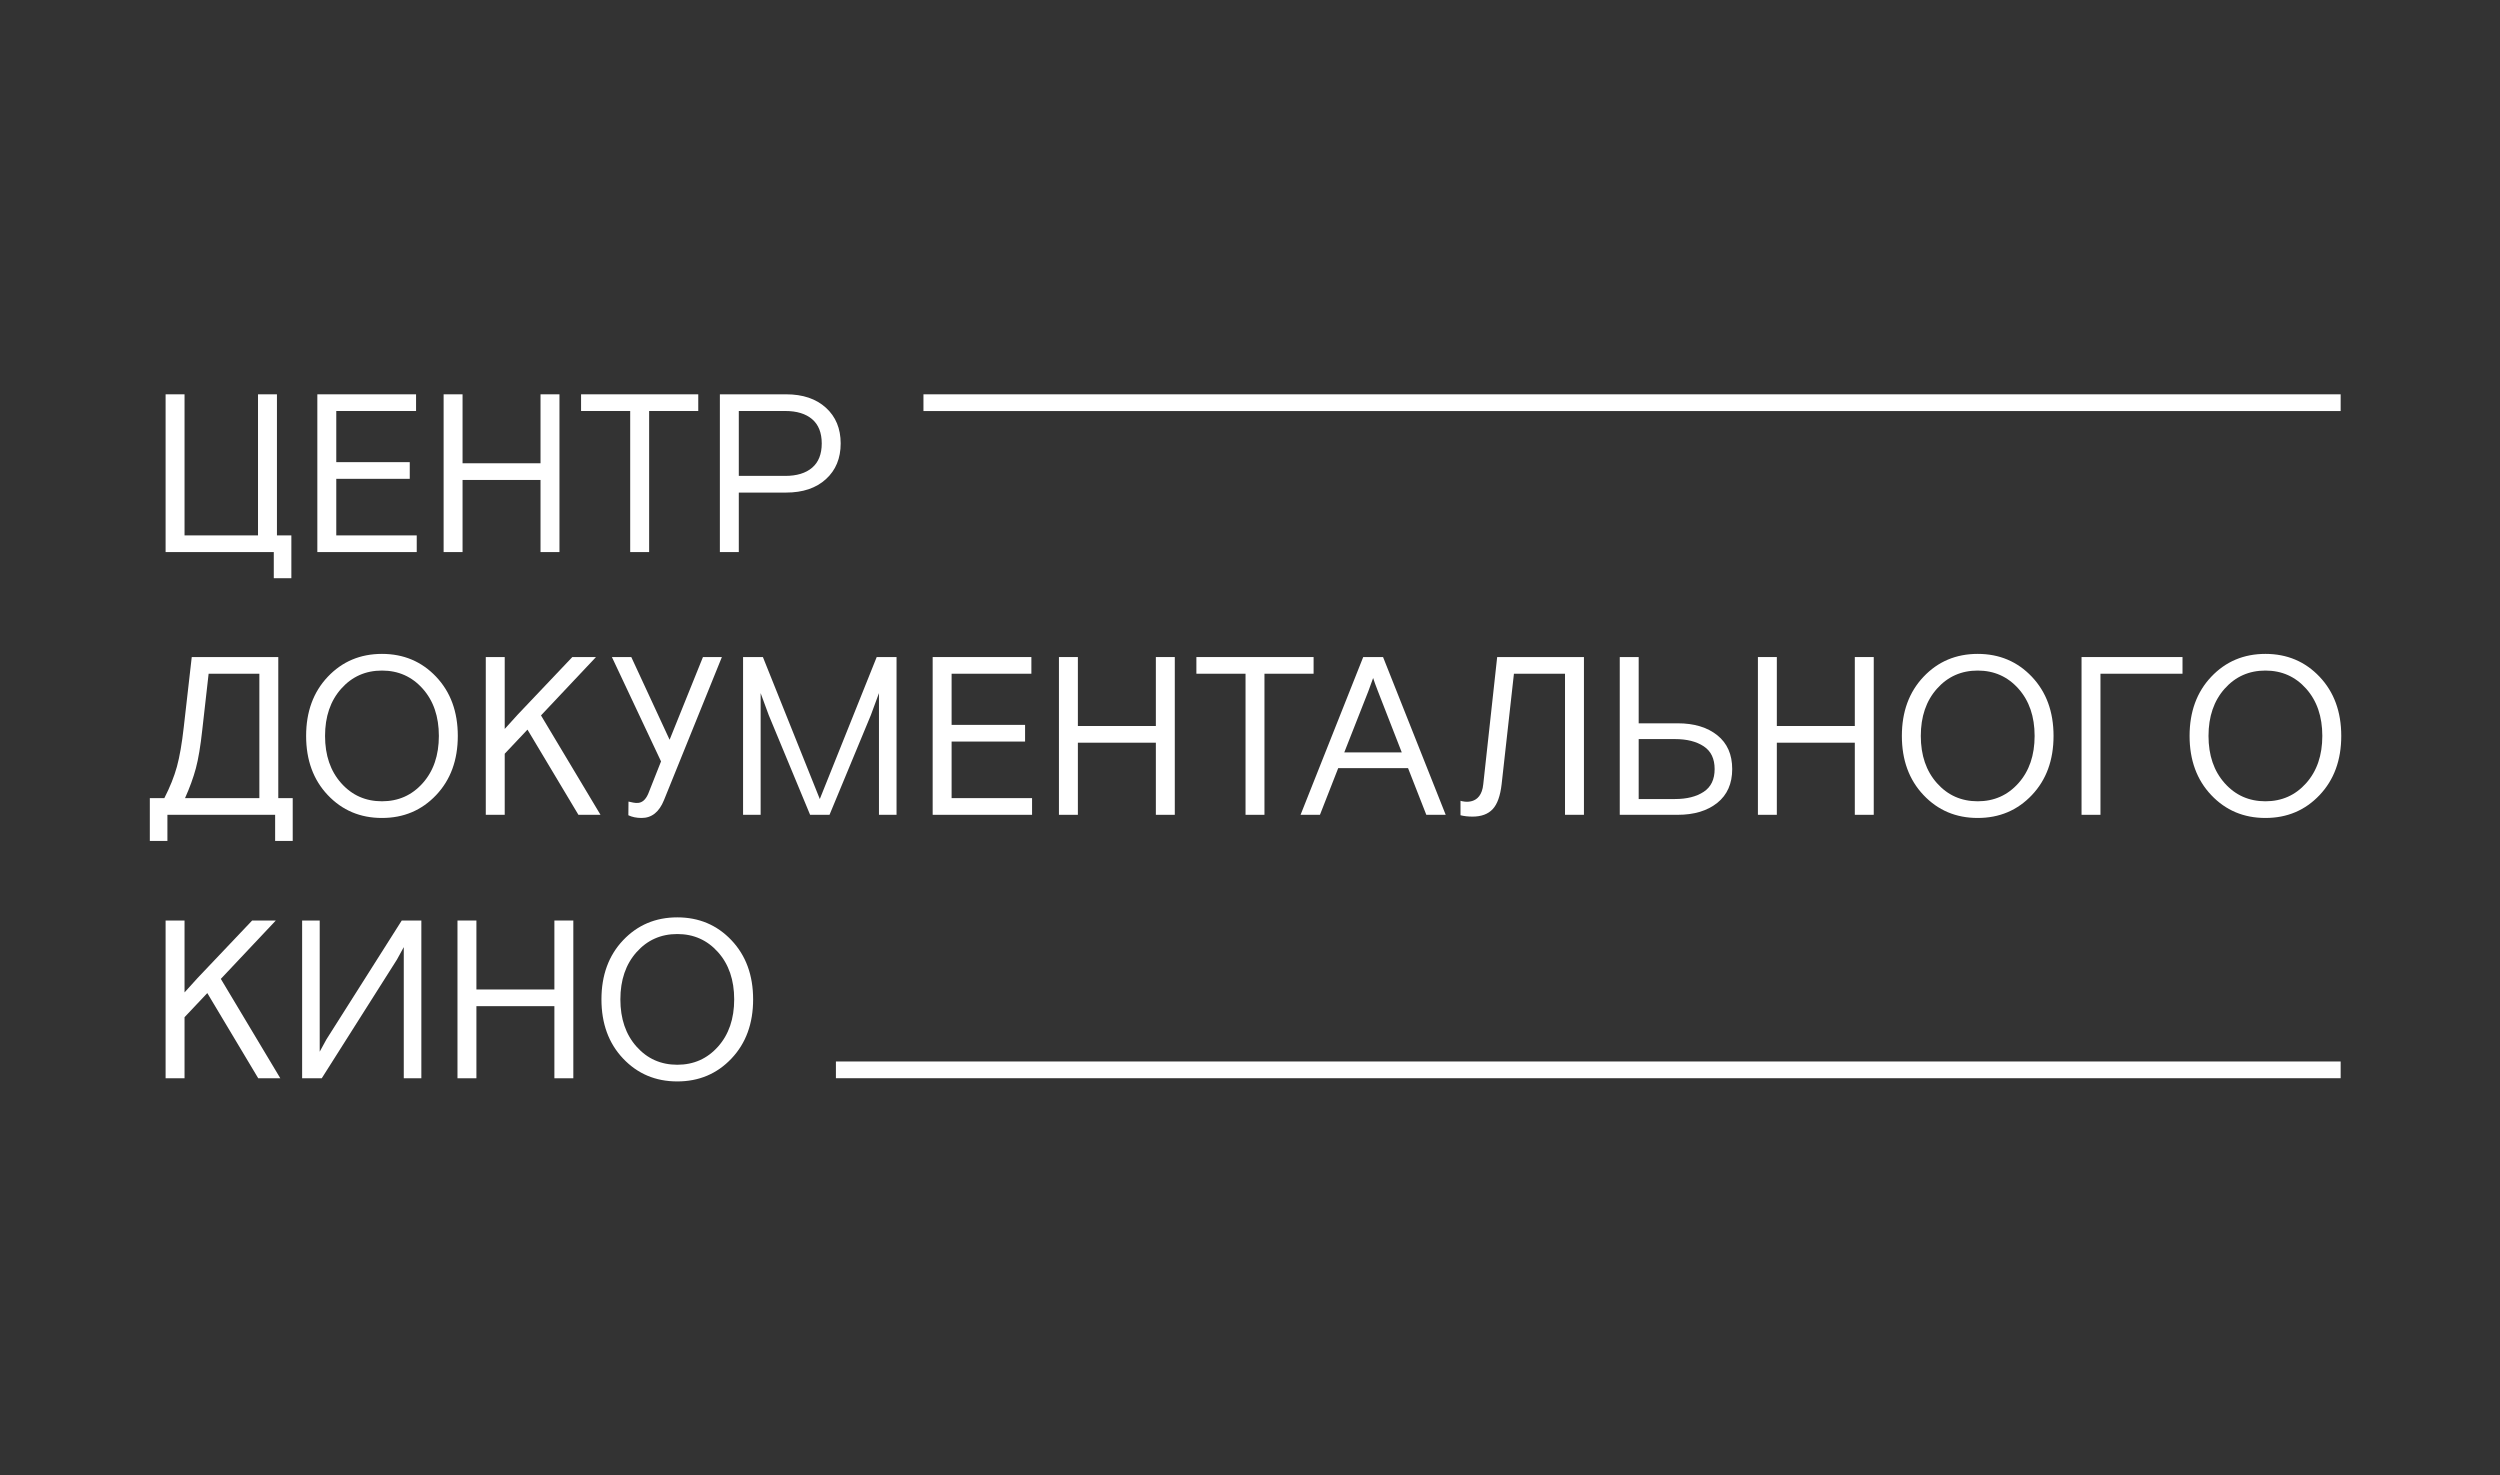 <?xml version="1.0" encoding="UTF-8"?> <svg xmlns="http://www.w3.org/2000/svg" width="300" height="177" viewBox="0 0 300 177" fill="none"><rect x="0" y="0" width="300" height="177" fill="#333333" stroke="none"/><g clip-path="url(#clip0_7857_410)"><path d="M19.872 66.249V47.318H22.144V64.248H30.961V47.318H33.233V64.248H34.963V69.386H32.854V66.249H19.872Z" fill="white"></path><path d="M38.081 66.249V47.318H49.927V49.319H40.353V55.458H49.17V57.459H40.353V64.248H50.008V66.249H38.081Z" fill="white"></path><path d="M53.234 66.249V47.318H55.506V55.593H64.863V47.318H67.135V66.249H64.863V57.595H55.506V66.249H53.234Z" fill="white"></path><path d="M69.728 49.319V47.318H83.791V49.319H77.896V66.249H75.624V49.319H69.728Z" fill="white"></path><mask id="mask0_7857_410" style="mask-type:luminance" maskUnits="userSpaceOnUse" x="-27" y="0" width="355" height="177"><path d="M-27 -0H327V177H-27V-0Z" fill="white"></path></mask><g mask="url(#mask0_7857_410)"><path d="M88.656 49.319V57.108H94.228C95.616 57.108 96.693 56.779 97.46 56.121C98.226 55.463 98.609 54.494 98.609 53.214C98.609 51.933 98.226 50.964 97.46 50.306C96.693 49.648 95.616 49.319 94.228 49.319H88.656ZM86.385 66.249V47.318H94.336C96.338 47.318 97.928 47.855 99.109 48.927C100.29 50 100.881 51.429 100.881 53.214C100.881 54.998 100.29 56.428 99.109 57.5C97.928 58.573 96.338 59.109 94.336 59.109H88.656V66.249H86.385Z" fill="white"></path><path d="M31.123 95.776V80.847H25.035L24.272 87.596C24.059 89.546 23.803 91.081 23.503 92.201C23.202 93.32 22.769 94.512 22.203 95.776H31.123ZM20.089 97.777V100.914H17.979V95.776H19.72C20.396 94.459 20.899 93.201 21.229 92.002C21.558 90.803 21.832 89.221 22.052 87.255L23.01 78.846H33.394V95.776H35.126V100.914H33.016V97.777H20.089Z" fill="white"></path><path d="M40.944 93.977C42.236 95.429 43.866 96.154 45.835 96.154C47.804 96.154 49.435 95.429 50.727 93.977C52.018 92.526 52.664 90.637 52.664 88.311C52.664 85.986 52.018 84.097 50.727 82.646C49.435 81.194 47.804 80.468 45.835 80.468C43.866 80.468 42.236 81.194 40.944 82.646C39.652 84.097 39.006 85.986 39.006 88.311C39.006 90.637 39.652 92.526 40.944 93.977ZM52.337 81.212C54.069 83.043 54.936 85.409 54.936 88.311C54.936 91.215 54.069 93.581 52.337 95.411C50.604 97.241 48.437 98.156 45.835 98.156C43.234 98.156 41.066 97.241 39.334 95.411C37.601 93.581 36.735 91.215 36.735 88.311C36.735 85.409 37.601 83.043 39.334 81.212C41.066 79.383 43.234 78.467 45.835 78.467C48.437 78.467 50.604 79.383 52.337 81.212Z" fill="white"></path><path d="M58.294 97.777V78.846H60.566V87.473L62.135 85.742L68.679 78.846H71.519L64.92 85.85L72.06 97.777H69.41L63.297 87.554L60.566 90.448V97.777H58.294Z" fill="white"></path><path d="M89.168 97.777V78.846H91.548L98.376 95.884L105.205 78.846H107.585V97.777H105.476V83.173L104.5 85.823L99.542 97.777H97.212L92.252 85.823C91.711 84.381 91.385 83.497 91.277 83.173V97.777H89.168Z" fill="white"></path><path d="M111.92 97.777V78.846H123.766V80.847H114.192V86.986H123.009V88.987H114.192V95.775H123.847V97.777H111.92Z" fill="white"></path><path d="M127.073 97.777V78.846H129.345V87.121H138.703V78.846H140.975V97.777H138.703V89.123H129.345V97.777H127.073Z" fill="white"></path><path d="M143.567 80.847V78.846H157.631V80.847H151.735V97.777H149.464V80.847H143.567Z" fill="white"></path><path d="M164.208 82.929L161.314 90.285H168.211L165.344 82.929C165.092 82.28 164.901 81.757 164.776 81.361L164.208 82.929ZM156.068 97.777L163.586 78.846H165.966L173.484 97.777H171.158L168.967 92.179H160.584L158.394 97.777H156.068Z" fill="white"></path><path d="M196.642 88.69V95.884H200.996C202.421 95.884 203.569 95.596 204.444 95.018C205.319 94.442 205.756 93.531 205.756 92.287C205.756 91.043 205.319 90.133 204.444 89.555C203.569 88.978 202.421 88.69 200.996 88.69H196.642ZM196.642 86.797H201.325C203.299 86.797 204.882 87.275 206.076 88.23C207.269 89.186 207.865 90.538 207.865 92.287C207.865 94.036 207.268 95.388 206.075 96.344C204.88 97.299 203.295 97.777 201.32 97.777H194.371V78.846H196.642V86.797Z" fill="white"></path><path d="M210.949 97.777V78.846H213.22V87.121H222.577V78.846H224.849V97.777H222.577V89.123H213.22V97.777H210.949Z" fill="white"></path><path d="M232.434 93.977C233.725 95.429 235.356 96.154 237.325 96.154C239.294 96.154 240.925 95.429 242.217 93.977C243.507 92.526 244.154 90.637 244.154 88.311C244.154 85.986 243.507 84.097 242.217 82.646C240.925 81.194 239.294 80.468 237.325 80.468C235.356 80.468 233.725 81.194 232.434 82.646C231.142 84.097 230.496 85.986 230.496 88.311C230.496 90.637 231.142 92.526 232.434 93.977ZM243.826 81.212C245.559 83.043 246.425 85.409 246.425 88.311C246.425 91.215 245.559 93.581 243.826 95.411C242.093 97.241 239.926 98.156 237.325 98.156C234.724 98.156 232.556 97.241 230.824 95.411C229.09 93.581 228.224 91.215 228.224 88.311C228.224 85.409 229.09 83.043 230.824 81.212C232.556 79.383 234.724 78.467 237.325 78.467C239.926 78.467 242.093 79.383 243.826 81.212Z" fill="white"></path><path d="M249.785 97.777V78.846H261.901V80.847H252.056V97.777H249.785Z" fill="white"></path><path d="M266.958 93.977C268.25 95.429 269.881 96.154 271.85 96.154C273.819 96.154 275.449 95.429 276.741 93.977C278.032 92.526 278.678 90.637 278.678 88.311C278.678 85.986 278.032 84.097 276.741 82.646C275.449 81.194 273.819 80.468 271.85 80.468C269.881 80.468 268.25 81.194 266.958 82.646C265.667 84.097 265.021 85.986 265.021 88.311C265.021 90.637 265.667 92.526 266.958 93.977ZM278.351 81.212C280.083 83.043 280.951 85.409 280.951 88.311C280.951 91.215 280.083 93.581 278.351 95.411C276.618 97.241 274.451 98.156 271.85 98.156C269.248 98.156 267.081 97.241 265.349 95.411C263.616 93.581 262.75 91.215 262.75 88.311C262.75 85.409 263.616 83.043 265.349 81.212C267.081 79.383 269.248 78.467 271.85 78.467C274.451 78.467 276.618 79.383 278.351 81.212Z" fill="white"></path><path d="M19.872 129.393V110.462H22.144V119.089L23.713 117.358L30.258 110.462H33.097L26.499 117.466L33.638 129.393H30.988L24.876 119.17L22.144 122.064V129.393H19.872Z" fill="white"></path><path d="M36.255 129.393V110.462H38.365V126.202L39.178 124.714L48.209 110.462H50.562V129.393H48.453V113.653L47.639 115.14L38.609 129.393H36.255Z" fill="white"></path><path d="M54.898 129.393V110.462H57.169V118.738H66.527V110.462H68.799V129.393H66.527V120.739H57.169V129.393H54.898Z" fill="white"></path><path d="M76.383 125.593C77.674 127.045 79.305 127.77 81.274 127.77C83.243 127.77 84.873 127.045 86.165 125.593C87.457 124.142 88.103 122.253 88.103 119.927C88.103 117.601 87.457 115.713 86.165 114.261C84.873 112.81 83.243 112.084 81.274 112.084C79.305 112.084 77.674 112.81 76.383 114.261C75.091 115.713 74.445 117.601 74.445 119.927C74.445 122.253 75.091 124.142 76.383 125.593ZM87.775 112.828C89.508 114.658 90.375 117.025 90.375 119.927C90.375 122.83 89.508 125.197 87.775 127.026C86.043 128.857 83.876 129.771 81.274 129.771C78.673 129.771 76.505 128.857 74.772 127.026C73.04 125.197 72.174 122.83 72.174 119.927C72.174 117.025 73.04 114.658 74.772 112.828C76.505 110.998 78.673 110.083 81.274 110.083C83.876 110.083 86.043 110.998 87.775 112.828Z" fill="white"></path><path d="M280.878 49.326H110.815V47.318H280.878V49.326Z" fill="white"></path><path d="M280.878 129.386H100.309V127.378H280.878V129.386Z" fill="white"></path><path d="M175.261 97.831V96.094C175.567 96.201 177.742 96.736 177.993 94.097L179.661 78.846H190.073V97.777H187.801V80.847H181.672L180.197 94.093C180.037 95.501 179.679 96.504 179.121 97.1C178.564 97.695 177.754 97.993 176.695 97.993C176.171 97.993 175.694 97.939 175.261 97.831Z" fill="white"></path><path d="M77.783 95.262L79.324 91.368L73.428 78.846H75.754L80.352 88.771L84.354 78.846H86.626L79.676 96.019C79.099 97.444 78.206 98.156 76.998 98.156C76.386 98.156 75.853 98.047 75.403 97.831L75.419 96.189C76.154 96.328 77.121 96.772 77.783 95.262Z" fill="white"></path></g></g><defs><clipPath id="clip0_7857_410"><rect width="354" height="177" fill="white" transform="translate(-27)"></rect></clipPath></defs></svg> 